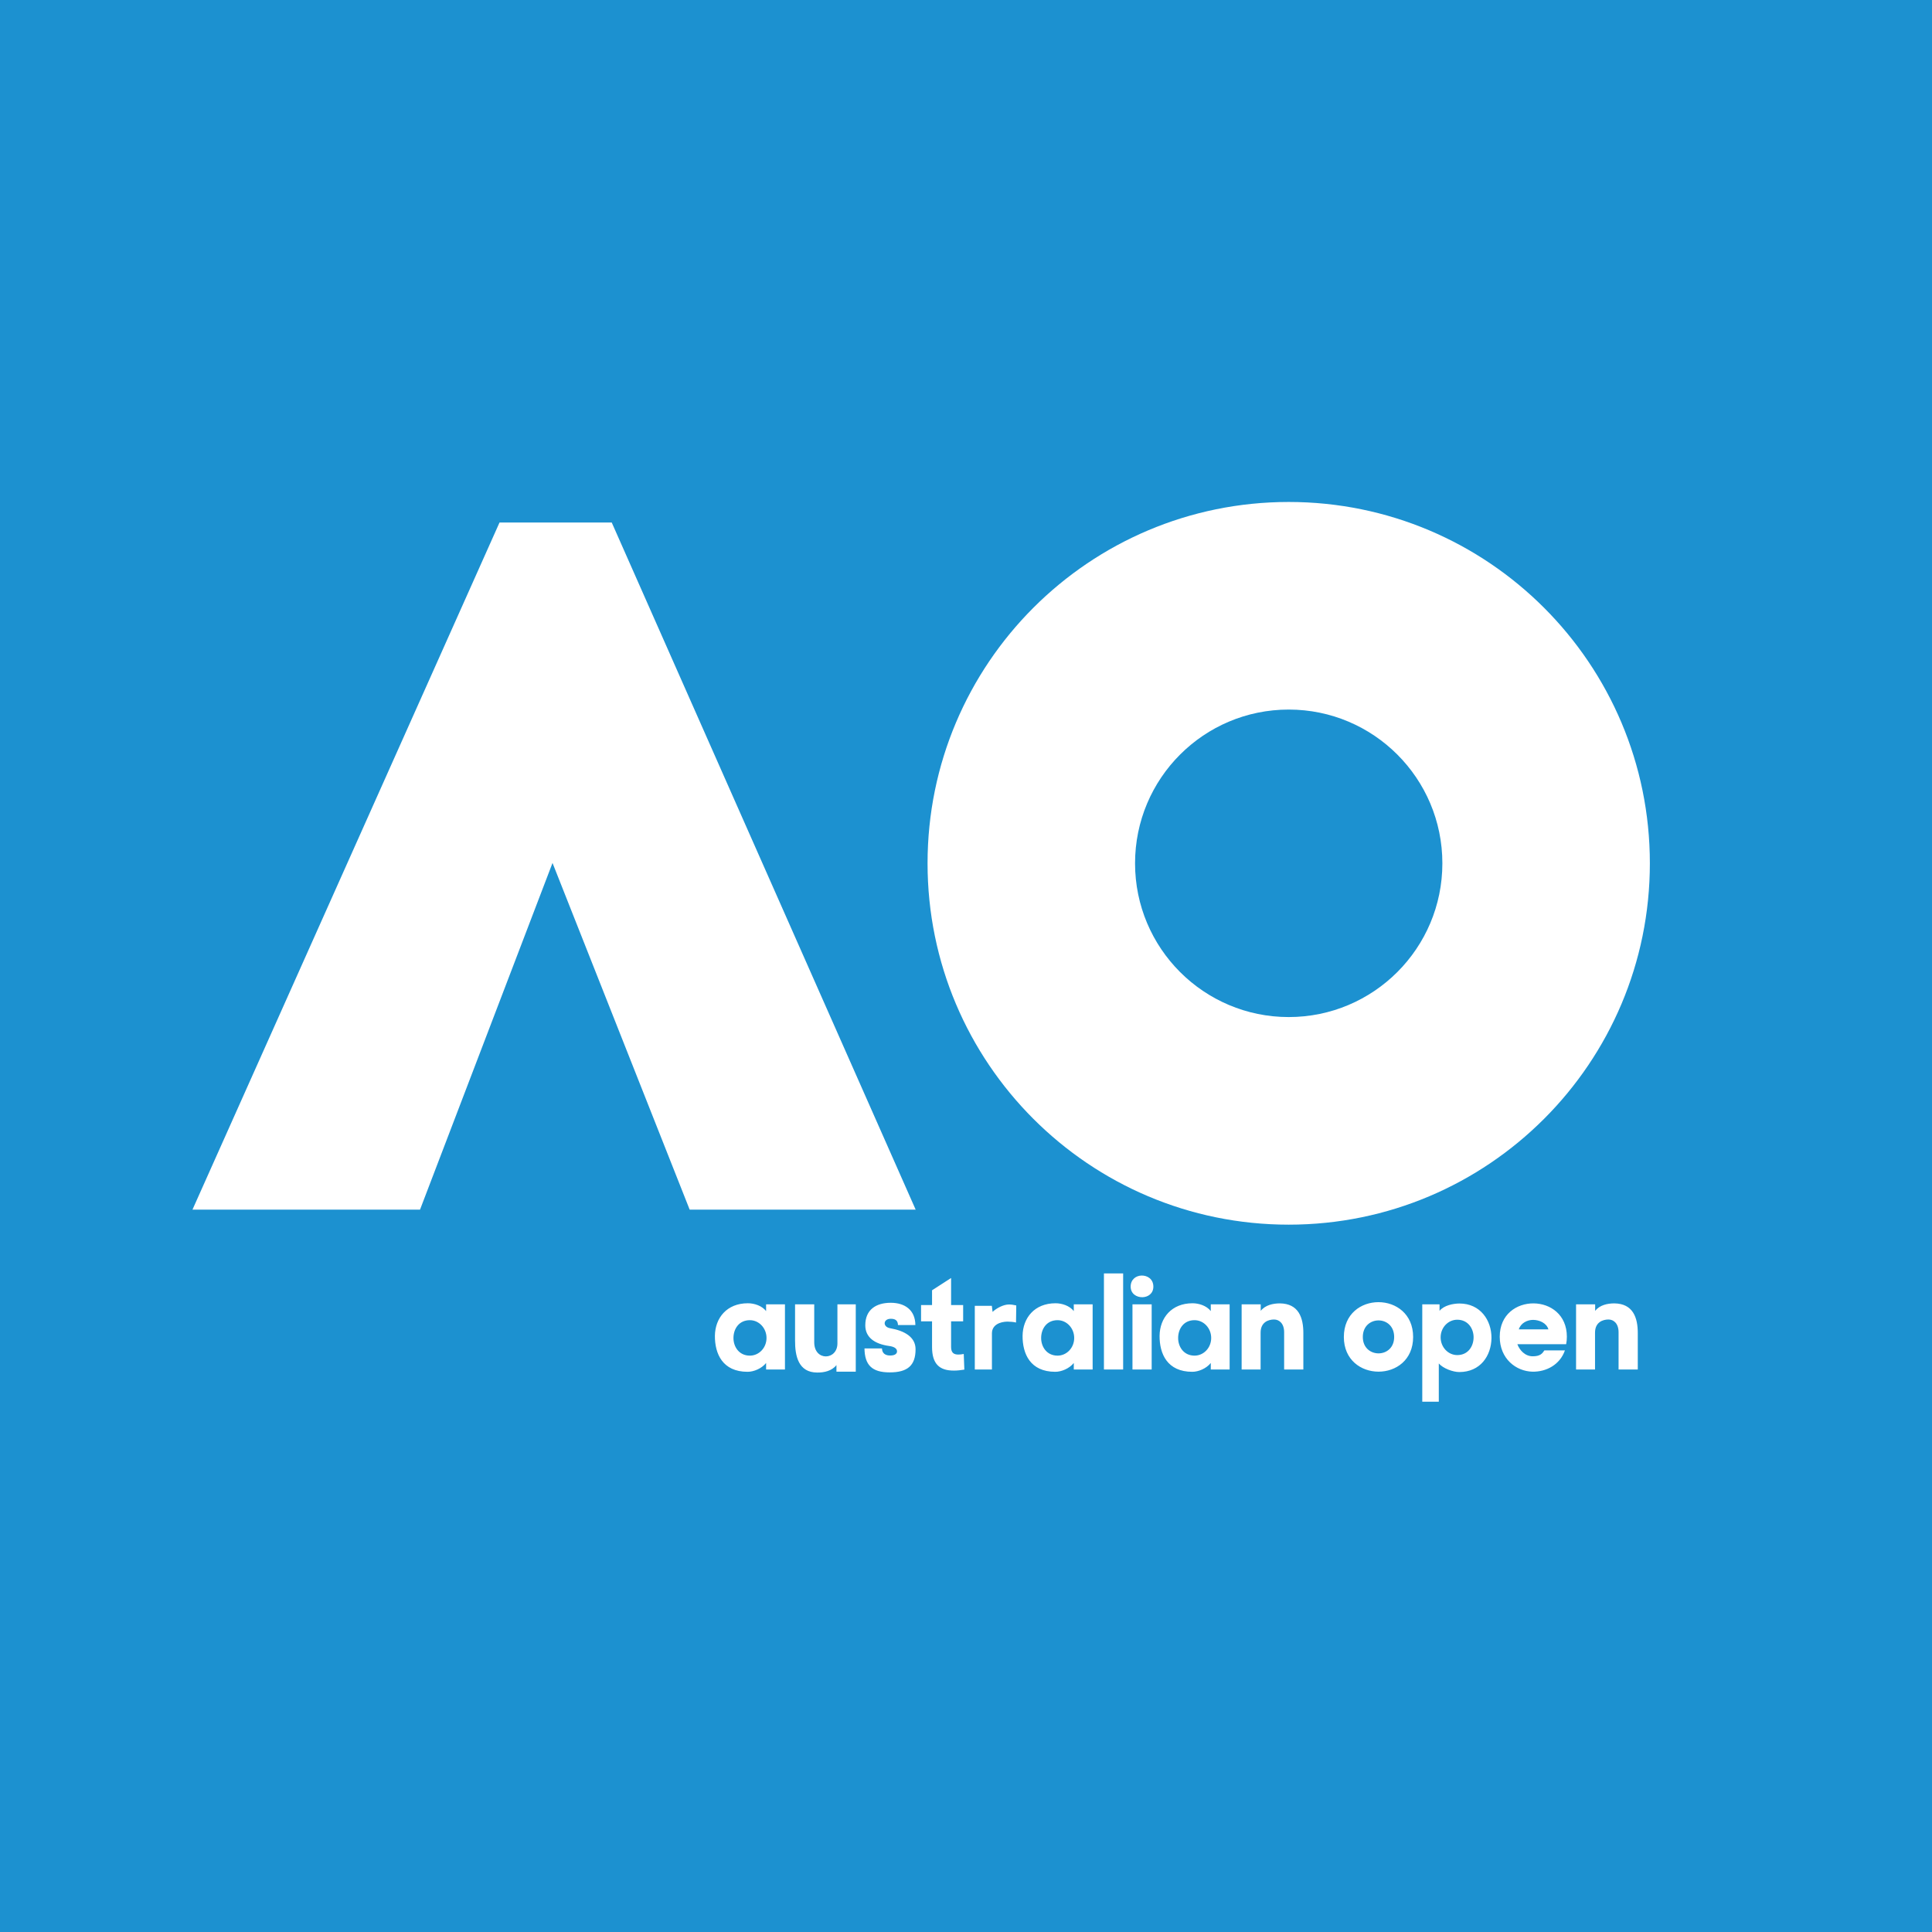 <?xml version="1.0" encoding="UTF-8"?>
<svg width="600" height="600" version="1.1" viewBox="0 0 600 600" xmlns="http://www.w3.org/2000/svg">
 <rect width="600" height="600" fill="#1c91d0" stroke-width=".525"/>
 <g fill="#fff">
  <polygon transform="matrix(.524 0 0 .525 -53.846 -48.28)" points="398.81 401.06 216.84 807.5 351.7 807.5 430.22 602.43 511.5 807.5 645.44 807.5 465.32 401.06"/>
  <path d="m512.38 268.11c0 61.978-50.214 112.22-112.16 112.22-61.942 0-112.16-50.243-112.16-112.22 0-61.979 50.214-112.22 112.16-112.22 61.942 0 112.16 50.242 112.16 112.22zm-112.16-47.749c-26.355 0-47.72 21.377-47.72 47.748 0 26.37 21.366 47.748 47.72 47.748 26.355 0 47.72-21.378 47.72-47.748s-21.365-47.748-47.72-47.748z" stroke-width=".525"/>
  <path d="m237.92 407.17v-2.094h5.855v20.232h-5.855v-2.02c-1.379 1.721-3.811 2.737-5.75 2.737-7.782 0-10.188-5.617-10.151-11.188 0.075-5.535 3.7-10.097 10.225-10.097 1.976-5.3e-4 4.371 0.747 5.675 2.43zm0.129 8.348c0-3.037-2.314-5.527-5.175-5.527-3.366 0-5.049 2.658-5.091 5.443-0.043 2.743 1.683 5.57 5.091 5.57 2.861 0 5.175-2.446 5.175-5.486zm95.423-8.348v-2.094h5.855v20.232h-5.855v-2.02c-1.379 1.721-3.811 2.737-5.75 2.737-7.781 0-10.188-5.617-10.151-11.188 0.074-5.535 3.7-10.097 10.225-10.097 1.977-5.3e-4 4.371 0.747 5.675 2.43zm0.13 8.348c0-3.037-2.314-5.527-5.175-5.527-3.366 0-5.049 2.658-5.091 5.443-0.042 2.743 1.684 5.57 5.091 5.57 2.861 0 5.175-2.446 5.175-5.486zm42.415-8.348v-2.094h5.855v20.232h-5.855v-2.02c-1.38 1.721-3.812 2.737-5.75 2.737-7.781 0-10.188-5.617-10.15-11.188 0.074-5.535 3.699-10.097 10.224-10.097 1.977-5.3e-4 4.371 0.747 5.676 2.43zm0.128 8.348c0-3.037-2.313-5.527-5.175-5.527-3.366 0-5.049 2.658-5.091 5.443-0.042 2.743 1.683 5.57 5.091 5.57 2.861 0 5.175-2.446 5.175-5.486zm-116.38 10.473v-2.056c-1.417 1.832-3.851 2.355-6.013 2.318-5.743-0.037-6.878-5.022-6.841-10.033v-11.145h5.954v11.79c0 5.942 7.203 5.615 7.203 0.346v-12.137h5.697v20.915h-6zm16.864-21.401c4.326 0 7.612 2.206 7.649 6.919h-5.405c-0.037-1.571-1.014-1.951-2.244-1.951-2.39 0-2.564 2.521-0.217 2.931 4.473 0.784 7.923 2.713 7.923 6.537 0 5.086-2.533 7.179-8.034 7.179-5.502 0-7.755-2.276-7.83-7.437h5.437c0.037 1.347 0.836 2.2 2.542 2.2 1.721 0 2.23-0.749 2.112-1.48-0.119-0.748-0.919-1.274-2.417-1.479-4.55-0.626-7.422-2.693-7.422-6.425-5e-4 -4.9 3.394-6.994 7.907-6.994zm19.651 21.055c-4.513 0.037-6.826-2.057-6.826-7.33v-7.966h-3.413v-5.049h3.413v-4.591l5.915-3.814v8.405h3.745v5.049h-3.745v7.966c0 1.795 0.837 2.356 2.254 2.356 0.558 0 1.155-0.075 1.677-0.186l0.186 4.862c-1.155 0.187-2.237 0.299-3.206 0.299zm11.773-0.337h-5.321v-19.778h5.296l0.223 1.893c1.305-1.235 3.442-2.305 5.082-2.305 0.71 0 1.492 0.112 2.276 0.299l-0.075 5.308c-0.597-0.187-2.033-0.287-2.704-0.287-2.126 0.038-4.777 0.92-4.777 3.649zm40.749-29.835v29.835h-5.966v-29.835zm5.727 0.657c1.791-0.038 3.655 1.085 3.655 3.441 0 2.169-1.678 3.254-3.394 3.291-1.79 0.037-3.655-1.048-3.655-3.291 0-2.244 1.678-3.404 3.393-3.441zm-2.833 8.945v20.232h5.966v-20.232zm39.832 0v2.019c1.417-1.795 3.804-2.318 5.967-2.318 5.742 0.075 7.309 4.338 7.271 9.387v11.145h-5.966v-11.563c0-2.729-1.528-3.964-3.133-3.964-1.752 0-4.176 0.829-4.176 4.076v11.451h-5.891v-20.232zm103.86 0v2.019c1.418-1.795 3.804-2.318 5.967-2.318 5.742 0.075 7.309 4.338 7.271 9.387v11.145h-5.966v-11.563c0-2.729-1.529-3.964-3.133-3.964-1.753 0-4.177 0.829-4.177 4.076v11.451h-5.891v-20.232zm-78.044 10.135c0-14.436 21.516-14.399 21.516 0s-21.516 14.324-21.516 0zm15.625 0c0-6.881-9.734-6.844-9.734 0 0 6.769 9.734 6.806 9.734 0zm13.862 8.229v11.876h-5.135v-30.239h5.363v2.019c1.379-1.72 4.267-2.281 6.206-2.281 6.414 0 9.96 5.161 9.923 10.732-0.075 5.535-3.471 10.553-9.998 10.553-1.977 5.2e-4 -5.016-1.128-6.359-2.661zm0.569-8.119c0 3.03 2.307 5.512 5.161 5.512 3.356 0 5.034-2.693 5.076-5.428 0.042-2.735-1.678-5.554-5.076-5.554-2.853 0-5.161 2.441-5.161 5.469zm38.977 2.135h-15.151c0.709 1.869 2.386 3.752 4.781 3.752s3.002-0.922 3.62-1.839h6.377c-1.566 4.487-5.817 6.694-10.068 6.619-5.109-0.112-10.18-4.008-10.18-10.852 0-6.956 5.257-10.396 10.516-10.359 5.183 0.038 10.33 3.477 10.33 10.359 0 0.824-0.075 1.572-0.224 2.321zm-5.507-4.601c-0.559-2.019-2.882-2.955-4.784-2.955-1.754 0-3.812 0.973-4.408 2.955z" stroke-width=".525"/>
 </g>
</svg>
